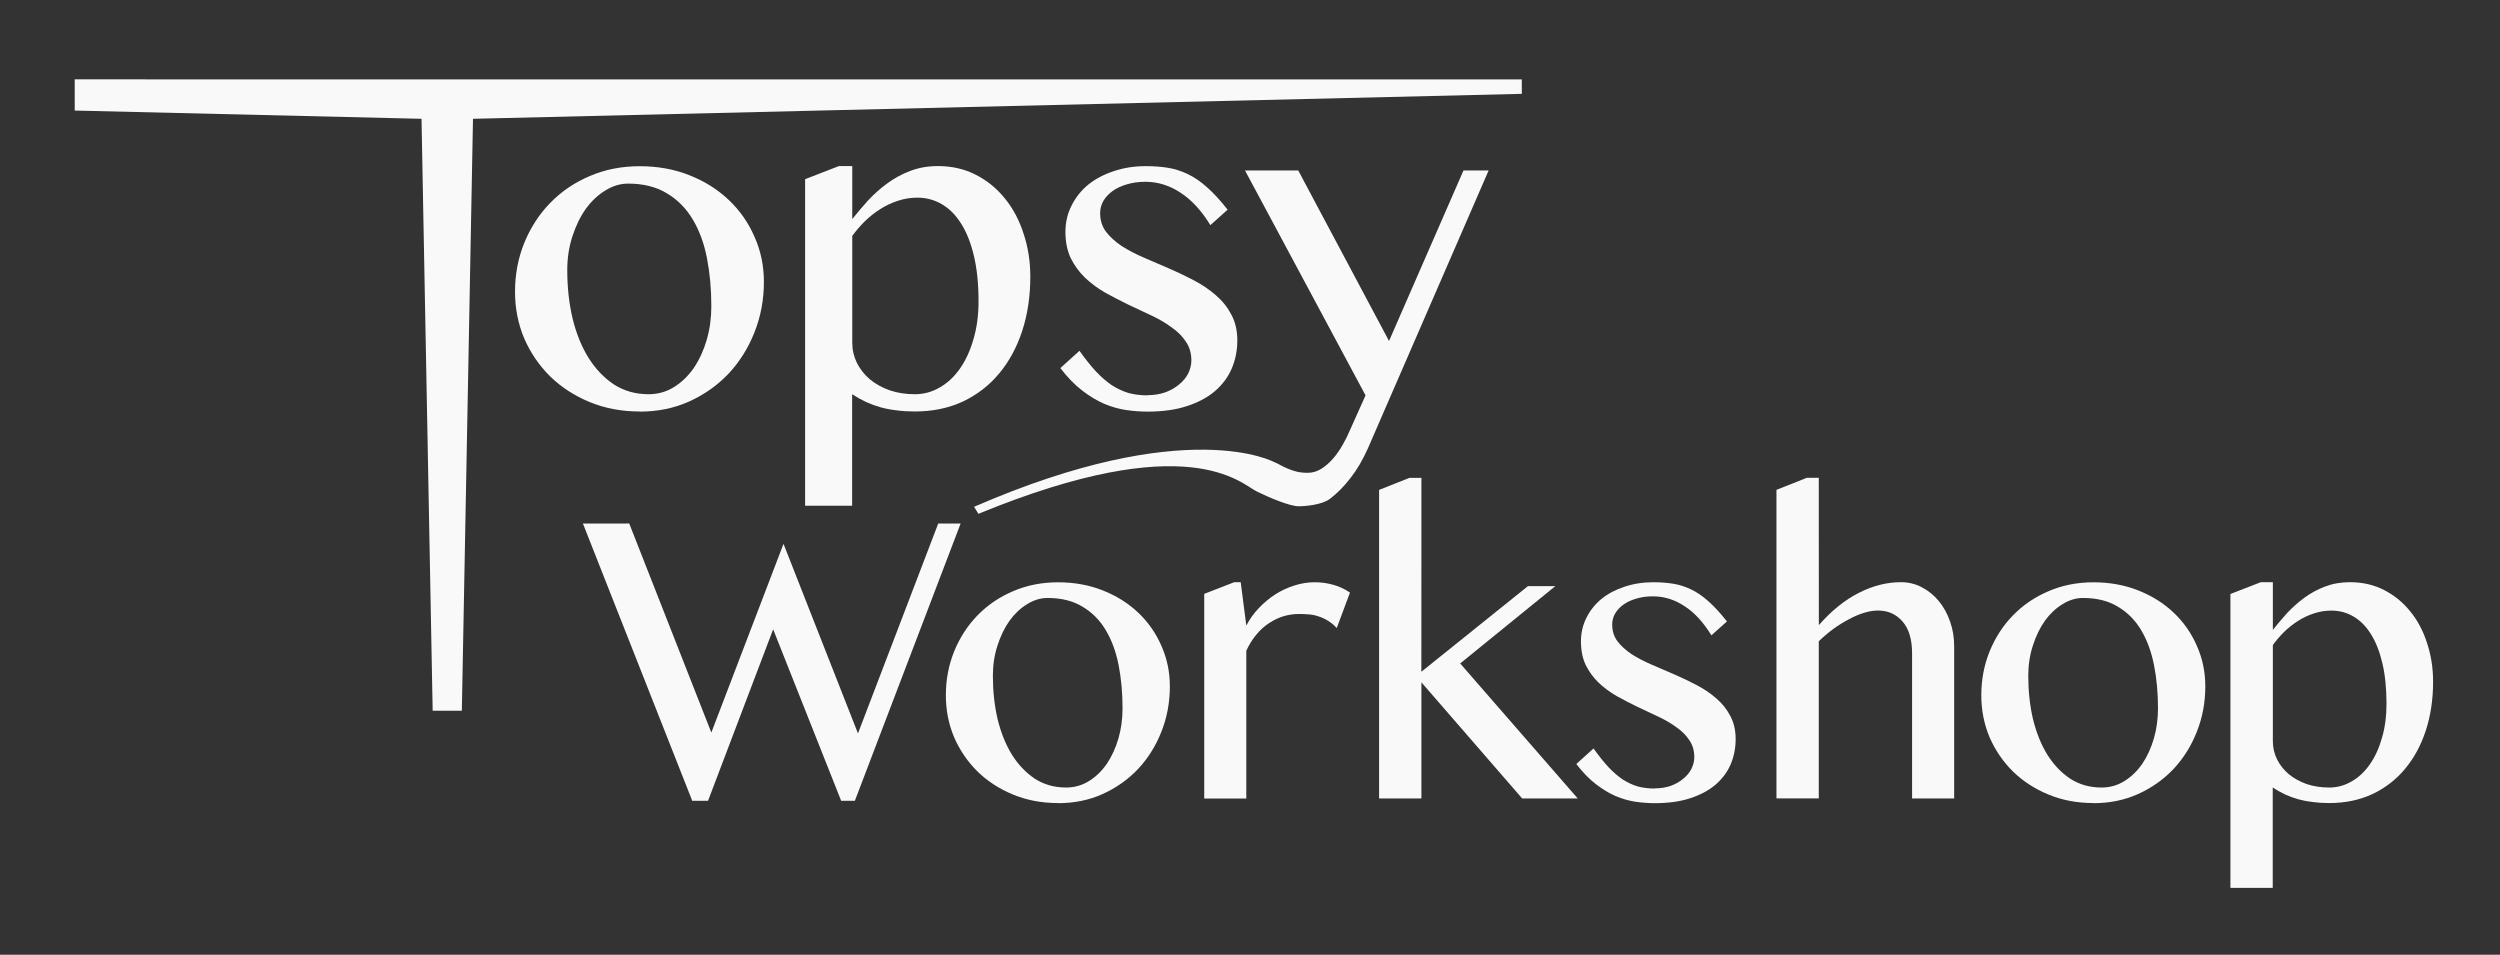 <?xml version="1.0" encoding="UTF-8" standalone="no"?> <svg xmlns:inkscape="http://www.inkscape.org/namespaces/inkscape" xmlns:sodipodi="http://sodipodi.sourceforge.net/DTD/sodipodi-0.dtd" xmlns="http://www.w3.org/2000/svg" xmlns:svg="http://www.w3.org/2000/svg" width="37.377mm" height="14.274mm" viewBox="0 0 37.377 14.274" version="1.1" id="svg1226" inkscape:version="1.1.1 (3bf5ae0d25, 2021-09-20)"><rect x="0" y="0" width="37.377" height="14.274" fill="#333333" stroke="none"/><defs id="defs1223"></defs><g inkscape:label="Layer 1" inkscape:groupmode="layer" id="layer1" transform="translate(-32.81,-100.093)"><g id="g29001-3-3" transform="matrix(0.9,0,0,0.9,-47.509,17.035)" style="stroke:none;stroke-width:0.222;stroke-linecap:butt;stroke-linejoin:miter;stroke-miterlimit:10;stroke-dasharray:none;stroke-dashoffset:3;paint-order:markers stroke fill;fill:#f9f9f9"><path d="m 99.696,100.983 1.364,3.473 1.199,-3.135 1.237,3.149 1.333,-3.486 h 0.372 l -1.757,4.606 h -0.227 l -1.13,-2.849 -1.082,2.849 h -0.262 l -1.816,-4.606 z" id="path28985-7-2" style="font-size:7.056px;line-height:1.25;font-family:'Oriya MN';-inkscape-font-specification:'Oriya MN';letter-spacing:-0.314px;display:inline;fill:#f9f9f9;stroke:none;stroke-width:0.222;stroke-linecap:butt;stroke-linejoin:miter;stroke-miterlimit:10;stroke-dasharray:none;stroke-dashoffset:3;paint-order:markers stroke fill"></path><path d="m 106.82,105.627 q -0.407,0 -0.748,-0.141 -0.341,-0.141 -0.589,-0.382 -0.248,-0.245 -0.389,-0.568 -0.138,-0.327 -0.138,-0.699 0,-0.389 0.138,-0.73 0.141,-0.345 0.389,-0.599 0.248,-0.255 0.589,-0.4 0.341,-0.148 0.748,-0.148 0.403,0 0.741,0.134 0.341,0.134 0.589,0.369 0.248,0.234 0.386,0.551 0.141,0.314 0.141,0.675 0,0.4 -0.141,0.754 -0.138,0.351 -0.386,0.617 -0.248,0.262 -0.589,0.417 -0.338,0.152 -0.741,0.152 z m 0.134,-0.258 q 0.207,0 0.379,-0.107 0.172,-0.107 0.296,-0.286 0.124,-0.183 0.193,-0.42 0.069,-0.238 0.069,-0.503 0,-0.382 -0.065,-0.717 -0.066,-0.334 -0.214,-0.582 -0.148,-0.248 -0.386,-0.389 -0.238,-0.145 -0.579,-0.145 -0.176,0 -0.341,0.103 -0.165,0.1 -0.293,0.276 -0.124,0.176 -0.2,0.413 -0.076,0.234 -0.076,0.5 0,0.386 0.079,0.723 0.083,0.338 0.238,0.589 0.158,0.251 0.382,0.4 0.227,0.145 0.517,0.145 z" id="path28987-5-9" style="font-size:7.056px;line-height:1.25;font-family:'Oriya MN';-inkscape-font-specification:'Oriya MN';letter-spacing:-0.314px;display:inline;fill:#f9f9f9;stroke:none;stroke-width:0.222;stroke-linecap:butt;stroke-linejoin:miter;stroke-miterlimit:10;stroke-dasharray:none;stroke-dashoffset:3;paint-order:markers stroke fill"></path><path d="m 109.747,101.958 h 0.107 l 0.093,0.72 q 0.083,-0.158 0.207,-0.289 0.124,-0.131 0.272,-0.227 0.152,-0.097 0.317,-0.148 0.169,-0.055 0.341,-0.055 0.155,0 0.303,0.041 0.152,0.041 0.282,0.131 l -0.22,0.589 q -0.069,-0.076 -0.145,-0.121 -0.076,-0.048 -0.155,-0.072 -0.079,-0.028 -0.162,-0.034 -0.083,-0.007 -0.165,-0.007 -0.131,0 -0.258,0.038 -0.124,0.038 -0.238,0.114 -0.114,0.072 -0.21,0.189 -0.097,0.114 -0.169,0.269 v 2.456 h -0.699 v -3.4 z" id="path28989-9-0" style="font-size:7.056px;line-height:1.25;font-family:'Oriya MN';-inkscape-font-specification:'Oriya MN';letter-spacing:-0.314px;display:inline;fill:#f9f9f9;stroke:none;stroke-width:0.222;stroke-linecap:butt;stroke-linejoin:miter;stroke-miterlimit:10;stroke-dasharray:none;stroke-dashoffset:3;paint-order:markers stroke fill"></path><path d="m 112.855,103.446 1.771,-1.423 h 0.455 l -1.581,1.285 1.953,2.243 h -0.923 l -1.674,-1.929 v 1.929 h -0.703 v -5.126 l 0.503,-0.2 h 0.2 z" id="path28991-3-5" style="font-size:7.056px;line-height:1.25;font-family:'Oriya MN';-inkscape-font-specification:'Oriya MN';letter-spacing:-0.314px;display:inline;fill:#f9f9f9;stroke:none;stroke-width:0.222;stroke-linecap:butt;stroke-linejoin:miter;stroke-miterlimit:10;stroke-dasharray:none;stroke-dashoffset:3;paint-order:markers stroke fill"></path><path d="m 116.734,105.383 q 0.141,0 0.262,-0.041 0.121,-0.045 0.207,-0.117 0.09,-0.072 0.138,-0.165 0.048,-0.097 0.048,-0.196 0,-0.162 -0.083,-0.282 -0.079,-0.121 -0.214,-0.214 -0.131,-0.097 -0.3,-0.176 -0.169,-0.079 -0.345,-0.162 -0.176,-0.086 -0.345,-0.179 -0.169,-0.097 -0.303,-0.224 -0.131,-0.127 -0.214,-0.293 -0.079,-0.169 -0.079,-0.393 0,-0.21 0.09,-0.389 0.09,-0.183 0.248,-0.314 0.162,-0.131 0.382,-0.203 0.22,-0.076 0.482,-0.076 0.176,0 0.327,0.024 0.152,0.024 0.296,0.093 0.148,0.069 0.293,0.2 0.145,0.127 0.307,0.334 l -0.258,0.231 q -0.2,-0.327 -0.448,-0.486 -0.245,-0.162 -0.524,-0.162 -0.152,0 -0.276,0.038 -0.124,0.035 -0.214,0.1 -0.086,0.062 -0.138,0.148 -0.048,0.086 -0.048,0.183 0,0.158 0.086,0.276 0.09,0.117 0.234,0.214 0.145,0.093 0.327,0.172 0.186,0.079 0.376,0.162 0.193,0.083 0.376,0.179 0.186,0.097 0.331,0.224 0.145,0.124 0.231,0.289 0.09,0.165 0.09,0.386 0,0.224 -0.083,0.42 -0.083,0.193 -0.252,0.338 -0.165,0.141 -0.417,0.224 -0.251,0.083 -0.593,0.083 -0.155,0 -0.32,-0.024 -0.162,-0.024 -0.327,-0.093 -0.165,-0.072 -0.331,-0.2 -0.165,-0.127 -0.324,-0.334 l 0.286,-0.258 q 0.127,0.179 0.245,0.307 0.117,0.124 0.238,0.207 0.124,0.079 0.251,0.117 0.131,0.035 0.282,0.035 z" id="path28993-4-3" style="font-size:7.056px;line-height:1.25;font-family:'Oriya MN';-inkscape-font-specification:'Oriya MN';letter-spacing:-0.314px;display:inline;fill:#f9f9f9;stroke:none;stroke-width:0.222;stroke-linecap:butt;stroke-linejoin:miter;stroke-miterlimit:10;stroke-dasharray:none;stroke-dashoffset:3;paint-order:markers stroke fill"></path><path d="m 119.458,102.671 q 0.314,-0.358 0.661,-0.534 0.348,-0.179 0.703,-0.179 0.186,0 0.344,0.083 0.162,0.083 0.282,0.227 0.121,0.145 0.189,0.341 0.069,0.193 0.069,0.413 v 2.529 h -0.699 v -2.408 q 0,-0.351 -0.158,-0.531 -0.158,-0.183 -0.407,-0.183 -0.11,0 -0.234,0.038 -0.124,0.038 -0.251,0.107 -0.127,0.066 -0.255,0.158 -0.127,0.093 -0.245,0.207 v 2.611 h -0.703 v -5.126 l 0.503,-0.2 h 0.2 z" id="path28995-5-4" style="font-size:7.056px;line-height:1.25;font-family:'Oriya MN';-inkscape-font-specification:'Oriya MN';letter-spacing:-0.314px;display:inline;fill:#f9f9f9;stroke:none;stroke-width:0.222;stroke-linecap:butt;stroke-linejoin:miter;stroke-miterlimit:10;stroke-dasharray:none;stroke-dashoffset:3;paint-order:markers stroke fill"></path><path d="m 124.021,105.627 q -0.407,0 -0.748,-0.141 -0.341,-0.141 -0.589,-0.382 -0.248,-0.245 -0.389,-0.568 -0.138,-0.327 -0.138,-0.699 0,-0.389 0.138,-0.73 0.141,-0.345 0.389,-0.599 0.248,-0.255 0.589,-0.4 0.341,-0.148 0.748,-0.148 0.403,0 0.741,0.134 0.341,0.134 0.589,0.369 0.248,0.234 0.386,0.551 0.141,0.314 0.141,0.675 0,0.4 -0.141,0.754 -0.138,0.351 -0.386,0.617 -0.248,0.262 -0.589,0.417 -0.338,0.152 -0.741,0.152 z m 0.134,-0.258 q 0.207,0 0.379,-0.107 0.172,-0.107 0.296,-0.286 0.124,-0.183 0.193,-0.42 0.069,-0.238 0.069,-0.503 0,-0.382 -0.066,-0.717 -0.066,-0.334 -0.214,-0.582 -0.148,-0.248 -0.386,-0.389 -0.238,-0.145 -0.579,-0.145 -0.176,0 -0.341,0.103 -0.165,0.1 -0.293,0.276 -0.124,0.176 -0.2,0.413 -0.076,0.234 -0.076,0.5 0,0.386 0.079,0.723 0.083,0.338 0.238,0.589 0.158,0.251 0.382,0.4 0.227,0.145 0.517,0.145 z" id="path28997-2-7" style="font-size:7.056px;line-height:1.25;font-family:'Oriya MN';-inkscape-font-specification:'Oriya MN';letter-spacing:-0.314px;display:inline;fill:#f9f9f9;stroke:none;stroke-width:0.222;stroke-linecap:butt;stroke-linejoin:miter;stroke-miterlimit:10;stroke-dasharray:none;stroke-dashoffset:3;paint-order:markers stroke fill"></path><path d="m 126.8,101.958 h 0.2 v 0.792 q 0.107,-0.134 0.234,-0.276 0.131,-0.141 0.286,-0.255 0.158,-0.117 0.348,-0.189 0.189,-0.072 0.413,-0.072 0.314,0 0.568,0.131 0.255,0.131 0.434,0.355 0.183,0.224 0.279,0.527 0.1,0.3 0.1,0.641 0,0.438 -0.121,0.81 -0.121,0.369 -0.345,0.637 -0.224,0.269 -0.544,0.42 -0.32,0.148 -0.717,0.148 -0.145,0 -0.272,-0.017 -0.124,-0.014 -0.238,-0.045 -0.11,-0.031 -0.217,-0.079 -0.103,-0.048 -0.21,-0.117 v 1.667 h -0.703 v -4.882 z m 0.2,2.642 q 0,0.158 0.069,0.3 0.069,0.138 0.193,0.245 0.124,0.103 0.296,0.165 0.172,0.059 0.379,0.059 0.196,0 0.369,-0.1 0.176,-0.1 0.303,-0.282 0.131,-0.186 0.203,-0.441 0.076,-0.255 0.076,-0.565 0,-0.389 -0.069,-0.679 -0.069,-0.293 -0.193,-0.486 -0.121,-0.193 -0.289,-0.289 -0.165,-0.097 -0.365,-0.097 -0.152,0 -0.293,0.048 -0.138,0.045 -0.262,0.124 -0.124,0.079 -0.231,0.183 -0.103,0.103 -0.186,0.217 z" id="path28999-3-6" style="font-size:7.056px;line-height:1.25;font-family:'Oriya MN';-inkscape-font-specification:'Oriya MN';letter-spacing:-0.314px;display:inline;fill:#f9f9f9;stroke:none;stroke-width:0.222;stroke-linecap:butt;stroke-linejoin:miter;stroke-miterlimit:10;stroke-dasharray:none;stroke-dashoffset:3;paint-order:markers stroke fill"></path></g><g id="g28983-5-20" style="font-variation-settings:normal;fill:#f9f9f9;fill-opacity:1;stroke:none;stroke-width:0.3;stroke-linecap:butt;stroke-linejoin:miter;stroke-miterlimit:13.8;stroke-dasharray:none;stroke-dashoffset:0;stroke-opacity:1;paint-order:markers stroke fill;stop-color:#000000" transform="translate(-42.702,0.618)"><path id="path39243-8" style="font-size:7.056px;line-height:1.25;font-family:'Oriya MN';-inkscape-font-specification:'Oriya MN';font-variation-settings:normal;letter-spacing:-0.314px;display:inline;fill:#f9f9f9;fill-opacity:1;stroke:none;stroke-width:1.134;stroke-linecap:butt;stroke-linejoin:miter;stroke-miterlimit:13.8;stroke-dasharray:none;stroke-dashoffset:0;stroke-opacity:1;paint-order:markers stroke fill;stop-color:#000000;stop-opacity:1" d="m 281.838,447.568 v 1.76 l 19.566,0.465 0.629,33.395 h 0.291 1.066 0.289 l 0.629,-33.395 59.172,-1.408 v -0.816 h -48.137 -11.09 -0.019 -2.756 -11.109 z" transform="matrix(0.265,0,0,0.265,1.942,-17.944)"></path><path d="m 85.076,105.627 q -0.407,0 -0.748,-0.141 -0.341,-0.141 -0.589,-0.382 -0.248,-0.245 -0.389,-0.568 -0.138,-0.327 -0.138,-0.699 0,-0.389 0.138,-0.73 0.141,-0.345 0.389,-0.599 0.248,-0.255 0.589,-0.4 0.341,-0.148 0.748,-0.148 0.403,0 0.741,0.134 0.341,0.134 0.589,0.369 0.248,0.234 0.386,0.551 0.141,0.314 0.141,0.675 0,0.4 -0.141,0.754 -0.138,0.351 -0.386,0.617 -0.248,0.262 -0.589,0.417 -0.338,0.152 -0.741,0.152 z m 0.134,-0.258 q 0.207,0 0.379,-0.107 0.172,-0.107 0.296,-0.286 0.124,-0.183 0.193,-0.42 0.069,-0.238 0.069,-0.503 0,-0.382 -0.065,-0.717 -0.065,-0.334 -0.214,-0.582 -0.148,-0.248 -0.386,-0.389 -0.238,-0.145 -0.579,-0.145 -0.176,0 -0.341,0.103 -0.165,0.1 -0.293,0.276 -0.124,0.176 -0.2,0.413 -0.076,0.234 -0.076,0.5 0,0.386 0.079,0.723 0.083,0.338 0.238,0.589 0.158,0.251 0.382,0.4 0.227,0.145 0.517,0.145 z" id="path28975-3-9" style="font-size:7.056px;line-height:1.25;font-family:'Oriya MN';-inkscape-font-specification:'Oriya MN';font-variation-settings:normal;letter-spacing:-0.314px;display:inline;fill:#f9f9f9;fill-opacity:1;stroke:none;stroke-width:0.3;stroke-linecap:butt;stroke-linejoin:miter;stroke-miterlimit:13.8;stroke-dasharray:none;stroke-dashoffset:0;stroke-opacity:1;paint-order:markers stroke fill;stop-color:#000000;stop-opacity:1"></path><path d="m 92.669,105.383 q 0.141,0 0.262,-0.041 0.121,-0.045 0.207,-0.117 0.09,-0.072 0.138,-0.165 0.048,-0.097 0.048,-0.196 0,-0.162 -0.083,-0.282 -0.079,-0.121 -0.214,-0.214 -0.131,-0.097 -0.3,-0.176 -0.169,-0.079 -0.345,-0.162 -0.176,-0.086 -0.345,-0.179 -0.169,-0.097 -0.303,-0.224 -0.131,-0.127 -0.214,-0.293 -0.079,-0.169 -0.079,-0.393 0,-0.21 0.09,-0.389 0.09,-0.183 0.248,-0.314 0.162,-0.131 0.382,-0.203 0.22,-0.076 0.482,-0.076 0.176,0 0.327,0.024 0.152,0.024 0.296,0.093 0.148,0.069 0.293,0.2 0.145,0.127 0.307,0.334 l -0.258,0.231 q -0.2,-0.327 -0.448,-0.486 -0.245,-0.162 -0.524,-0.162 -0.152,0 -0.276,0.038 -0.124,0.035 -0.214,0.1 -0.086,0.062 -0.138,0.148 -0.048,0.086 -0.048,0.183 0,0.158 0.086,0.276 0.09,0.117 0.234,0.214 0.145,0.093 0.327,0.172 0.186,0.079 0.376,0.162 0.193,0.083 0.376,0.179 0.186,0.097 0.331,0.224 0.145,0.124 0.231,0.289 0.09,0.165 0.09,0.386 0,0.224 -0.083,0.42 -0.083,0.193 -0.251,0.338 -0.165,0.141 -0.417,0.224 -0.251,0.083 -0.593,0.083 -0.155,0 -0.32,-0.024 -0.162,-0.024 -0.327,-0.093 -0.165,-0.072 -0.331,-0.2 -0.165,-0.127 -0.324,-0.334 l 0.286,-0.258 q 0.127,0.179 0.245,0.307 0.117,0.124 0.238,0.207 0.124,0.079 0.251,0.117 0.131,0.035 0.282,0.035 z" id="path28977-5-0" style="font-size:7.056px;line-height:1.25;font-family:'Oriya MN';-inkscape-font-specification:'Oriya MN';font-variation-settings:normal;letter-spacing:-0.314px;display:inline;fill:#f9f9f9;fill-opacity:1;stroke:none;stroke-width:0.3;stroke-linecap:butt;stroke-linejoin:miter;stroke-miterlimit:13.8;stroke-dasharray:none;stroke-dashoffset:0;stroke-opacity:1;paint-order:markers stroke fill;stop-color:#000000;stop-opacity:1"></path><path d="m 94.567,106.385 c 0.028,0.011 0.057,0.026 0.09,0.045 0.034,0.018 0.071,0.036 0.11,0.052 0.041,0.018 0.086,0.033 0.134,0.045 0.048,0.011 0.102,0.017 0.162,0.017 0.073,0 0.142,-0.021 0.207,-0.062 0.064,-0.041 0.123,-0.093 0.176,-0.155 0.053,-0.062 0.1,-0.13 0.141,-0.203 0.041,-0.073 0.076,-0.142 0.103,-0.207 l 0.238,-0.531 -1.802,-3.362 h 0.796 l 1.357,2.549 1.113,-2.549 h 0.376 l -1.802,4.148 c -0.076,0.172 -0.163,0.322 -0.262,0.448 -0.096,0.126 -0.2,0.231 -0.31,0.314 -0.11,0.083 -0.34,0.109 -0.463,0.11 -0.134,9.7e-4 -0.442,-0.129 -0.629,-0.221 -0.241,-0.118 -1.014,-0.96 -4.162,0.334 l -0.065,-0.105 c 3.194,-1.389 4.492,-0.666 4.492,-0.666 z" id="path28979-1-6" sodipodi:nodetypes="cccssssscccccccccsssccc" style="font-size:7.056px;line-height:1.25;font-family:'Oriya MN';-inkscape-font-specification:'Oriya MN';font-variation-settings:normal;letter-spacing:-0.314px;display:inline;fill:#f9f9f9;fill-opacity:1;stroke:none;stroke-width:0.3;stroke-linecap:butt;stroke-linejoin:miter;stroke-miterlimit:13.8;stroke-dasharray:none;stroke-dashoffset:0;stroke-opacity:1;paint-order:markers stroke fill;stop-color:#000000;stop-opacity:1"></path><path d="m 88.054,101.958 h 0.2 v 0.792 q 0.107,-0.134 0.234,-0.276 0.131,-0.141 0.286,-0.255 0.158,-0.117 0.348,-0.189 0.189,-0.072 0.413,-0.072 0.314,0 0.568,0.131 0.255,0.131 0.434,0.355 0.183,0.224 0.279,0.527 0.1,0.3 0.1,0.641 0,0.438 -0.121,0.81 -0.121,0.369 -0.345,0.637 -0.224,0.269 -0.544,0.42 -0.32,0.148 -0.717,0.148 -0.145,0 -0.272,-0.017 -0.124,-0.014 -0.238,-0.045 -0.11,-0.031 -0.217,-0.079 -0.103,-0.048 -0.21,-0.117 v 1.667 h -0.703 v -4.882 z m 0.2,2.642 q 0,0.158 0.069,0.3 0.069,0.138 0.193,0.245 0.124,0.103 0.296,0.165 0.172,0.059 0.379,0.059 0.196,0 0.369,-0.1 0.176,-0.1 0.303,-0.282 0.131,-0.186 0.203,-0.441 0.076,-0.255 0.076,-0.565 0,-0.389 -0.069,-0.679 -0.069,-0.293 -0.193,-0.486 -0.121,-0.193 -0.289,-0.289 -0.165,-0.097 -0.365,-0.097 -0.152,0 -0.293,0.048 -0.138,0.045 -0.262,0.124 -0.124,0.079 -0.231,0.183 -0.103,0.103 -0.186,0.217 z" id="path28981-4-1" style="font-size:7.056px;line-height:1.25;font-family:'Oriya MN';-inkscape-font-specification:'Oriya MN';font-variation-settings:normal;letter-spacing:-0.314px;display:inline;fill:#f9f9f9;fill-opacity:1;stroke:none;stroke-width:0.3;stroke-linecap:butt;stroke-linejoin:miter;stroke-miterlimit:13.8;stroke-dasharray:none;stroke-dashoffset:0;stroke-opacity:1;paint-order:markers stroke fill;stop-color:#000000;stop-opacity:1"></path></g></g></svg> 